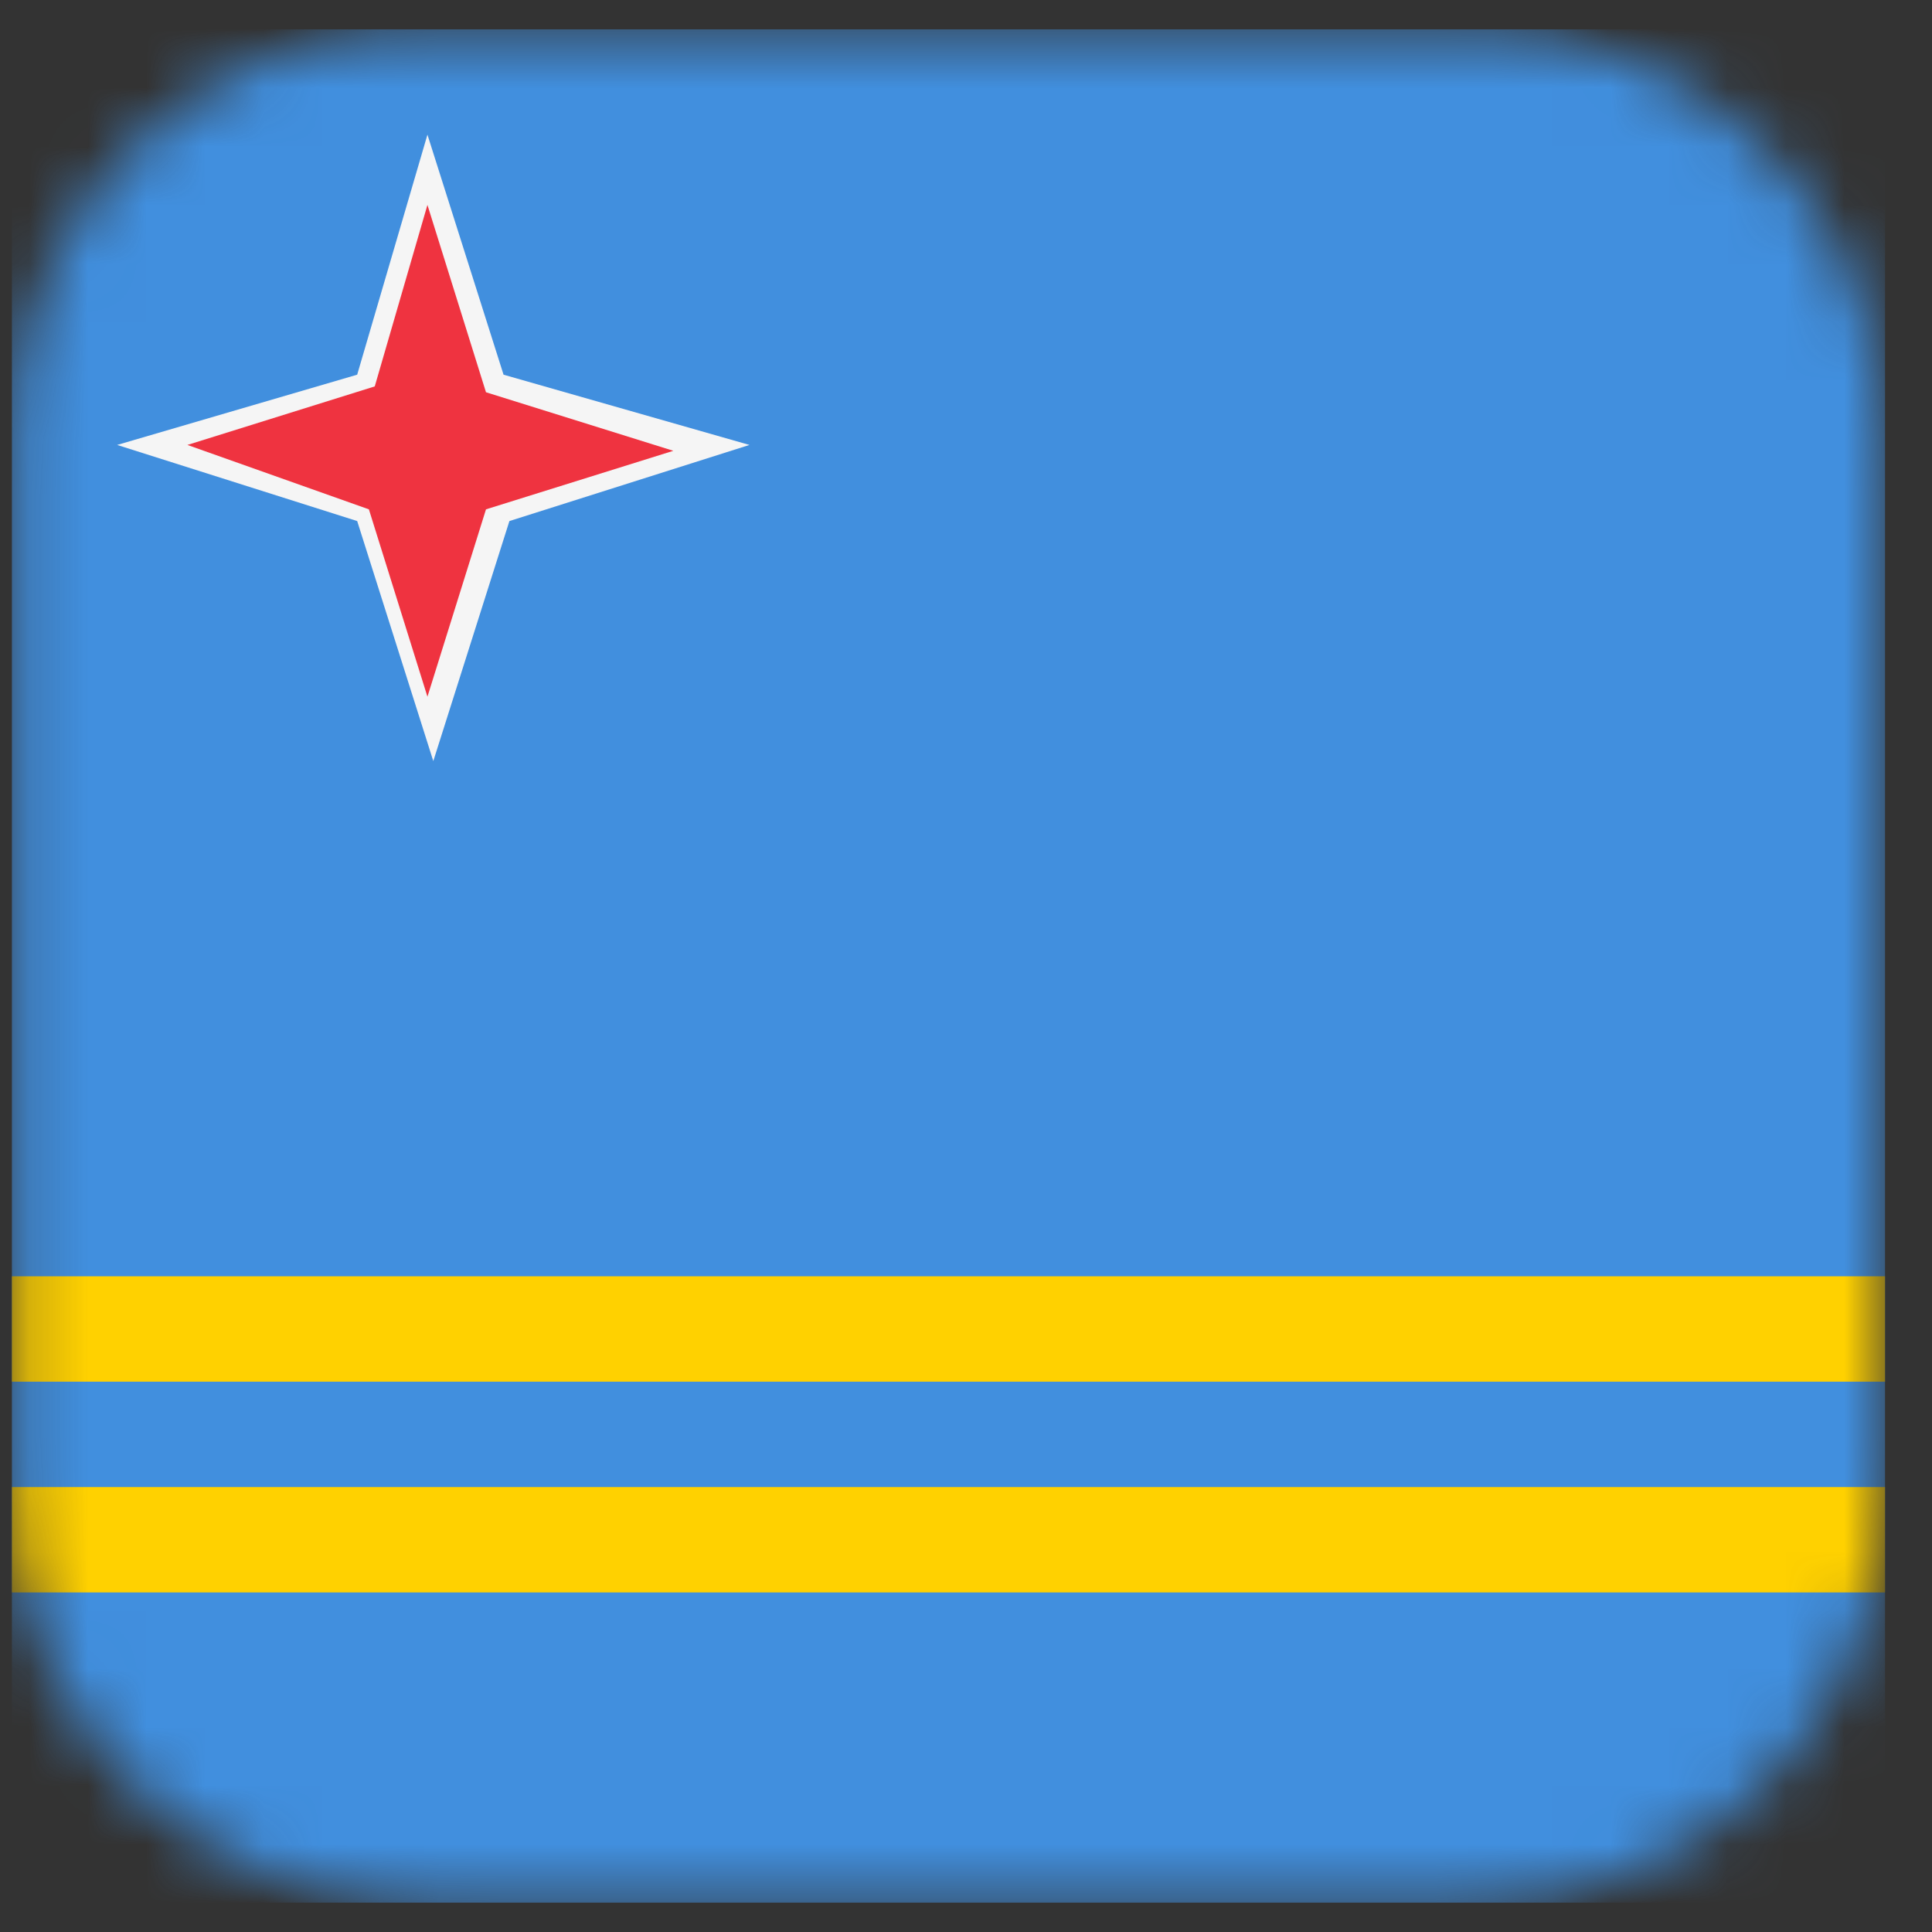 <svg width="33" height="33" viewBox="0 0 33 33" fill="none" xmlns="http://www.w3.org/2000/svg">
<rect x="0" y="0" width="33" height="33" fill="#333333" stroke="none"/>
<g clip-path="url(#clip0_1771_44678)">
<mask id="mask0_1771_44678" style="mask-type:alpha" maskUnits="userSpaceOnUse" x="0" y="0" width="33" height="33">
<path d="M25.201 0.5H7.201C3.335 0.5 0.201 3.634 0.201 7.5V25.5C0.201 29.366 3.335 32.5 7.201 32.5H25.201C29.067 32.5 32.201 29.366 32.201 25.5V7.5C32.201 3.634 29.067 0.5 25.201 0.5Z" fill="#F5F5F5"/>
</mask>
<g mask="url(#mask0_1771_44678)">
<path d="M0.201 0.5H48.201V32.5H0.201V0.5Z" fill="#418FDE"/>
<path d="M0.201 21.8H48.201V23.6H0.201V25.4H48.201V27.2H0.201V21.8Z" fill="#FFD100"/>
<path d="M7.301 2.3L6.101 6.4L2.001 7.6L6.101 8.9L7.401 13L8.701 8.9L12.801 7.6L8.601 6.4L7.301 2.3Z" fill="#F5F5F5"/>
<path d="M7.301 3.5L8.301 6.7L11.501 7.7L8.301 8.7L7.301 11.9L6.301 8.7L3.201 7.6L6.401 6.6L7.301 3.5Z" fill="#EF3340"/>
</g>
</g>
<defs>
<clipPath id="clip0_1771_44678">
<rect width="32" height="32" fill="white" transform="translate(0.201 0.5)"/>
</clipPath>
</defs>
</svg>
